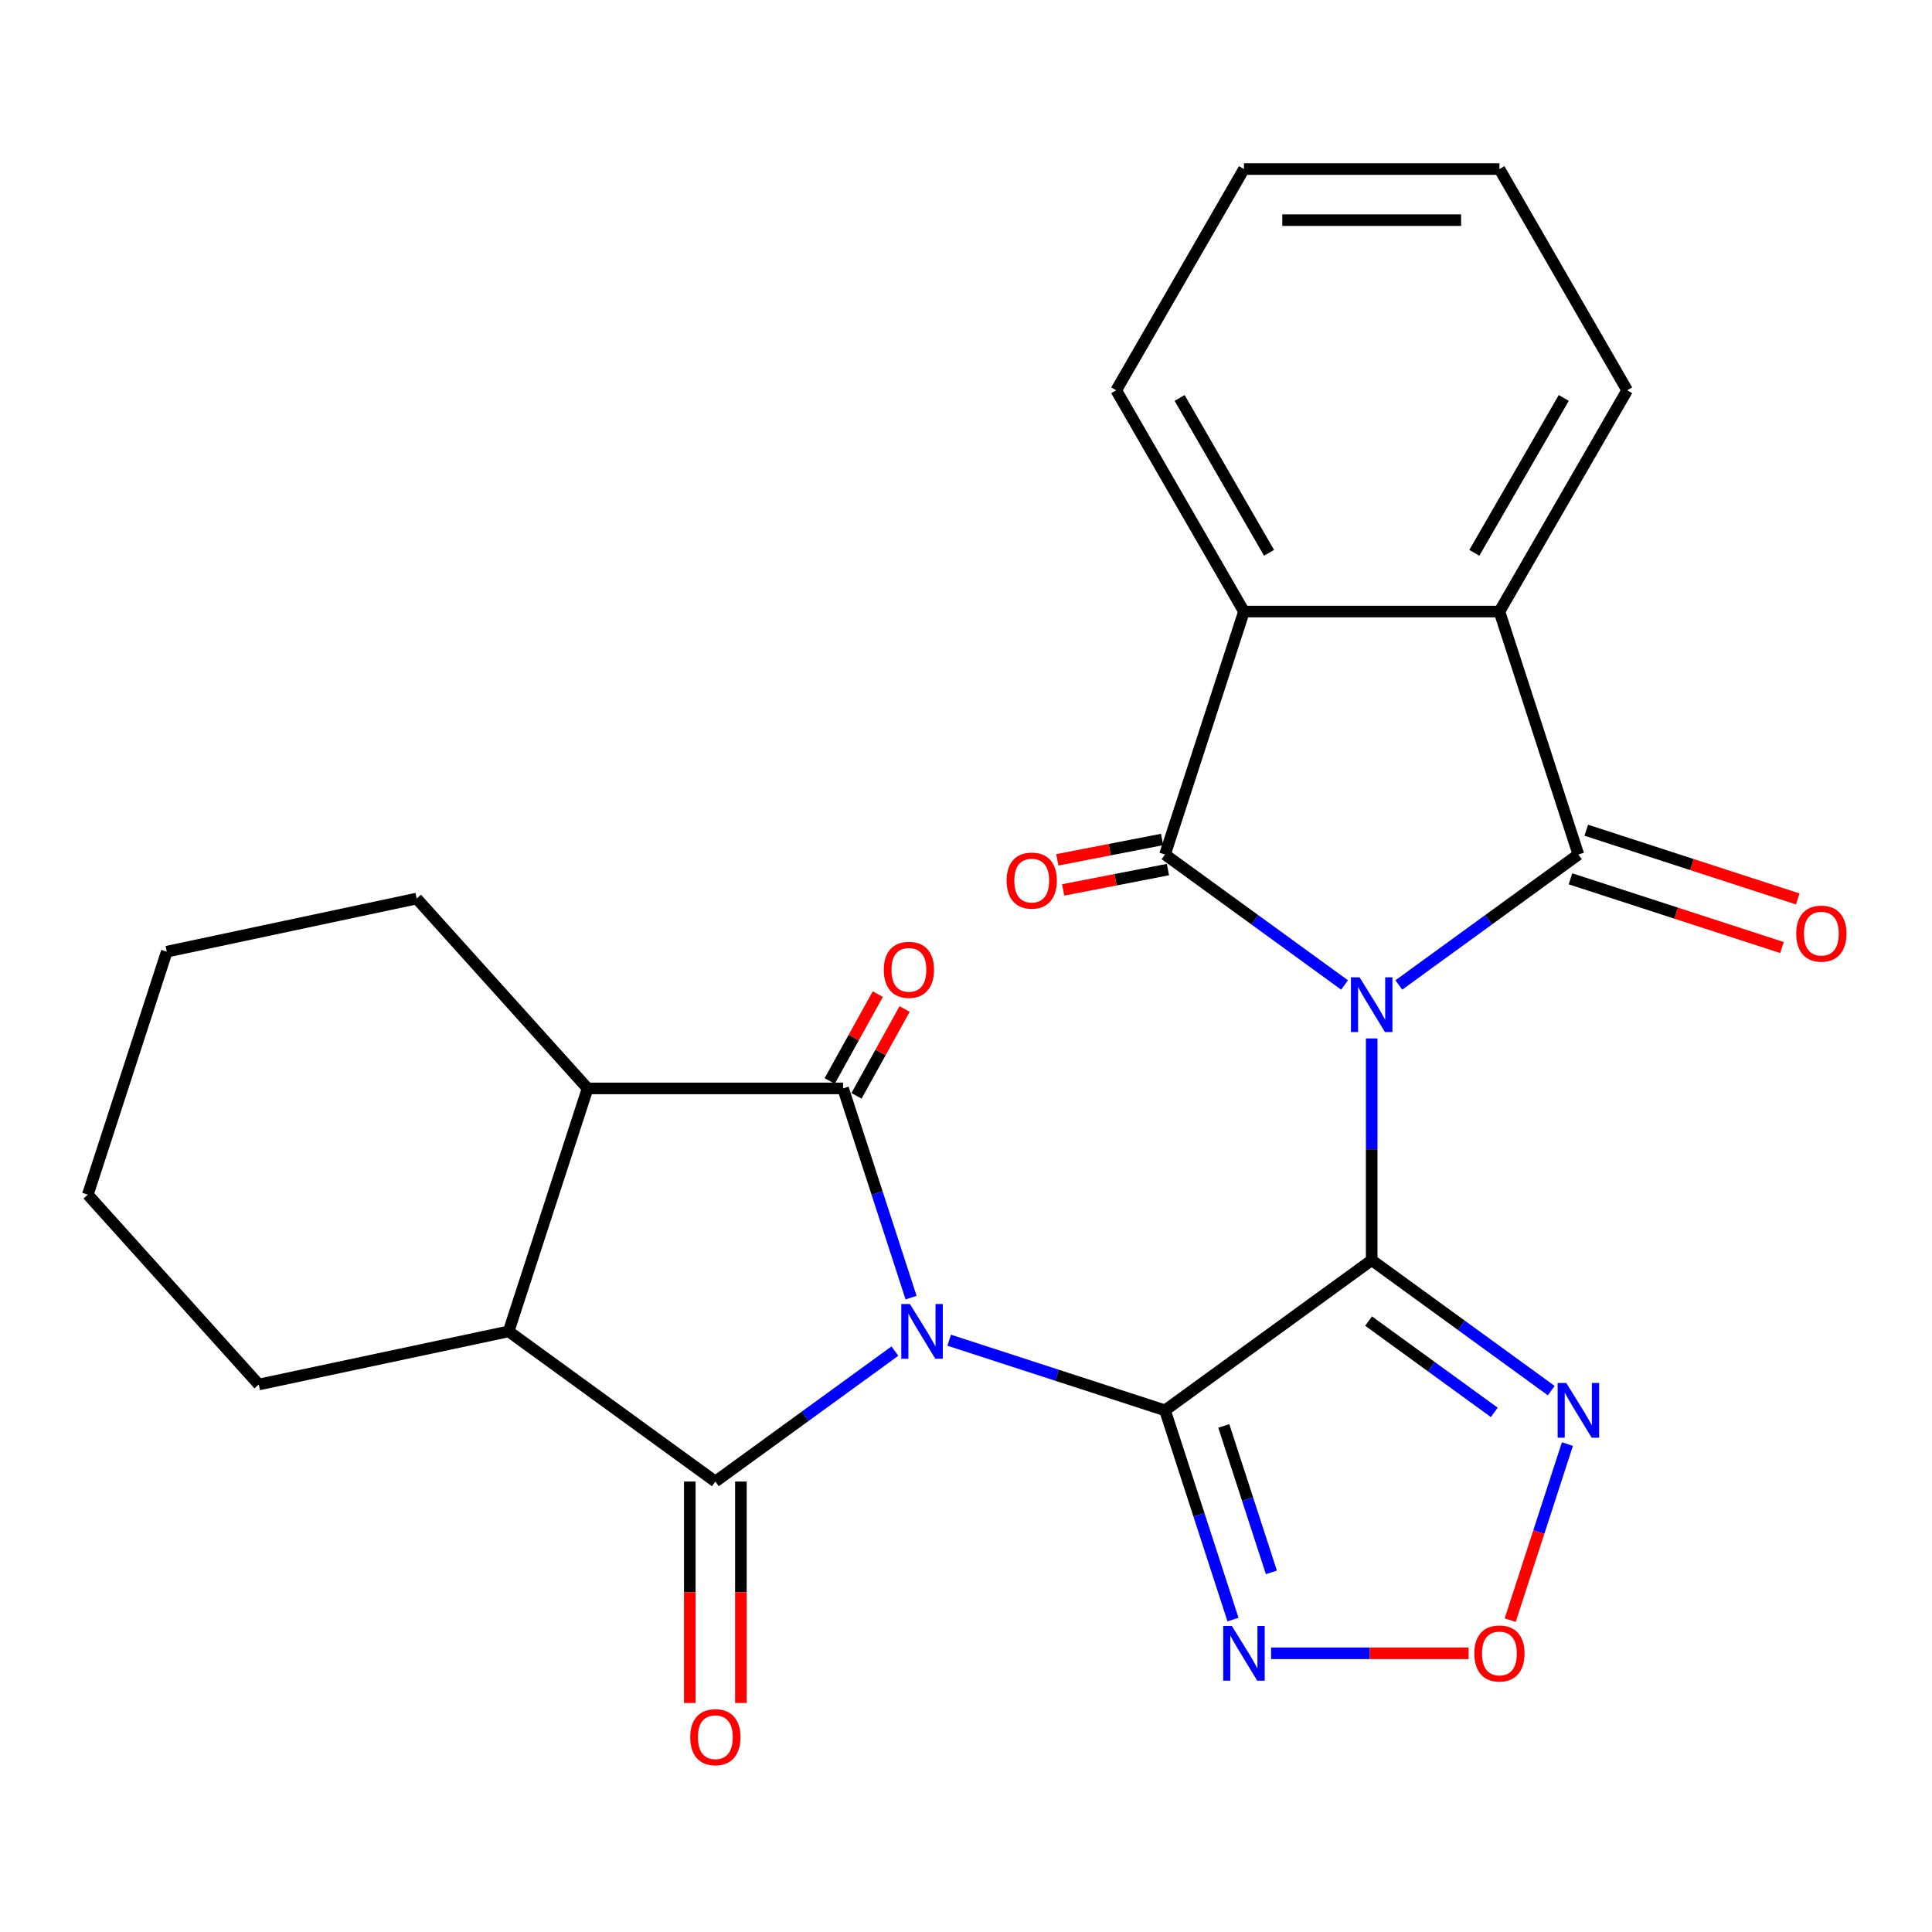 <?xml version='1.0' encoding='iso-8859-1'?>
<svg version='1.1' baseProfile='full'
              xmlns='http://www.w3.org/2000/svg'
                      xmlns:rdkit='http://www.rdkit.org/xml'
                      xmlns:xlink='http://www.w3.org/1999/xlink'
                  xml:space='preserve'
width='1000px' height='1000px' viewBox='0 0 1000 1000'>
<!-- END OF HEADER -->
<rect style='opacity:1.0;fill:#FFFFFF;stroke:none' width='1000' height='1000' x='0' y='0'> </rect>
<path class='bond-2' d='M 709.986,537.492 L 709.986,594.876' style='fill:none;fill-rule:evenodd;stroke:#0000FF;stroke-width:6px;stroke-linecap:butt;stroke-linejoin:miter;stroke-opacity:1' />
<path class='bond-2' d='M 709.986,594.876 L 709.986,652.261' style='fill:none;fill-rule:evenodd;stroke:#000000;stroke-width:6px;stroke-linecap:butt;stroke-linejoin:miter;stroke-opacity:1' />
<path class='bond-3' d='M 724.032,509.821 L 770.499,476.061' style='fill:none;fill-rule:evenodd;stroke:#0000FF;stroke-width:6px;stroke-linecap:butt;stroke-linejoin:miter;stroke-opacity:1' />
<path class='bond-3' d='M 770.499,476.061 L 816.966,442.3' style='fill:none;fill-rule:evenodd;stroke:#000000;stroke-width:6px;stroke-linecap:butt;stroke-linejoin:miter;stroke-opacity:1' />
<path class='bond-4' d='M 695.94,509.821 L 649.473,476.061' style='fill:none;fill-rule:evenodd;stroke:#0000FF;stroke-width:6px;stroke-linecap:butt;stroke-linejoin:miter;stroke-opacity:1' />
<path class='bond-4' d='M 649.473,476.061 L 603.006,442.3' style='fill:none;fill-rule:evenodd;stroke:#000000;stroke-width:6px;stroke-linecap:butt;stroke-linejoin:miter;stroke-opacity:1' />
<path class='bond-0' d='M 491.289,693.688 L 547.147,711.837' style='fill:none;fill-rule:evenodd;stroke:#0000FF;stroke-width:6px;stroke-linecap:butt;stroke-linejoin:miter;stroke-opacity:1' />
<path class='bond-0' d='M 547.147,711.837 L 603.006,729.987' style='fill:none;fill-rule:evenodd;stroke:#000000;stroke-width:6px;stroke-linecap:butt;stroke-linejoin:miter;stroke-opacity:1' />
<path class='bond-5' d='M 471.568,671.658 L 453.974,617.509' style='fill:none;fill-rule:evenodd;stroke:#0000FF;stroke-width:6px;stroke-linecap:butt;stroke-linejoin:miter;stroke-opacity:1' />
<path class='bond-5' d='M 453.974,617.509 L 436.38,563.361' style='fill:none;fill-rule:evenodd;stroke:#000000;stroke-width:6px;stroke-linecap:butt;stroke-linejoin:miter;stroke-opacity:1' />
<path class='bond-6' d='M 463.197,699.329 L 416.73,733.089' style='fill:none;fill-rule:evenodd;stroke:#0000FF;stroke-width:6px;stroke-linecap:butt;stroke-linejoin:miter;stroke-opacity:1' />
<path class='bond-6' d='M 416.73,733.089 L 370.263,766.849' style='fill:none;fill-rule:evenodd;stroke:#000000;stroke-width:6px;stroke-linecap:butt;stroke-linejoin:miter;stroke-opacity:1' />
<path class='bond-1' d='M 603.006,729.987 L 709.986,652.261' style='fill:none;fill-rule:evenodd;stroke:#000000;stroke-width:6px;stroke-linecap:butt;stroke-linejoin:miter;stroke-opacity:1' />
<path class='bond-8' d='M 603.006,729.987 L 620.6,784.135' style='fill:none;fill-rule:evenodd;stroke:#000000;stroke-width:6px;stroke-linecap:butt;stroke-linejoin:miter;stroke-opacity:1' />
<path class='bond-8' d='M 620.6,784.135 L 638.194,838.284' style='fill:none;fill-rule:evenodd;stroke:#0000FF;stroke-width:6px;stroke-linecap:butt;stroke-linejoin:miter;stroke-opacity:1' />
<path class='bond-8' d='M 633.437,738.059 L 645.752,775.963' style='fill:none;fill-rule:evenodd;stroke:#000000;stroke-width:6px;stroke-linecap:butt;stroke-linejoin:miter;stroke-opacity:1' />
<path class='bond-8' d='M 645.752,775.963 L 658.068,813.866' style='fill:none;fill-rule:evenodd;stroke:#0000FF;stroke-width:6px;stroke-linecap:butt;stroke-linejoin:miter;stroke-opacity:1' />
<path class='bond-7' d='M 709.986,652.261 L 756.453,686.021' style='fill:none;fill-rule:evenodd;stroke:#000000;stroke-width:6px;stroke-linecap:butt;stroke-linejoin:miter;stroke-opacity:1' />
<path class='bond-7' d='M 756.453,686.021 L 802.92,719.782' style='fill:none;fill-rule:evenodd;stroke:#0000FF;stroke-width:6px;stroke-linecap:butt;stroke-linejoin:miter;stroke-opacity:1' />
<path class='bond-7' d='M 708.381,683.785 L 740.908,707.417' style='fill:none;fill-rule:evenodd;stroke:#000000;stroke-width:6px;stroke-linecap:butt;stroke-linejoin:miter;stroke-opacity:1' />
<path class='bond-7' d='M 740.908,707.417 L 773.435,731.05' style='fill:none;fill-rule:evenodd;stroke:#0000FF;stroke-width:6px;stroke-linecap:butt;stroke-linejoin:miter;stroke-opacity:1' />
<path class='bond-9' d='M 816.966,442.3 L 776.104,316.537' style='fill:none;fill-rule:evenodd;stroke:#000000;stroke-width:6px;stroke-linecap:butt;stroke-linejoin:miter;stroke-opacity:1' />
<path class='bond-14' d='M 812.88,454.876 L 867.609,472.659' style='fill:none;fill-rule:evenodd;stroke:#000000;stroke-width:6px;stroke-linecap:butt;stroke-linejoin:miter;stroke-opacity:1' />
<path class='bond-14' d='M 867.609,472.659 L 922.337,490.441' style='fill:none;fill-rule:evenodd;stroke:#FF0000;stroke-width:6px;stroke-linecap:butt;stroke-linejoin:miter;stroke-opacity:1' />
<path class='bond-14' d='M 821.053,429.724 L 875.781,447.506' style='fill:none;fill-rule:evenodd;stroke:#000000;stroke-width:6px;stroke-linecap:butt;stroke-linejoin:miter;stroke-opacity:1' />
<path class='bond-14' d='M 875.781,447.506 L 930.51,465.289' style='fill:none;fill-rule:evenodd;stroke:#FF0000;stroke-width:6px;stroke-linecap:butt;stroke-linejoin:miter;stroke-opacity:1' />
<path class='bond-10' d='M 603.006,442.3 L 643.869,316.537' style='fill:none;fill-rule:evenodd;stroke:#000000;stroke-width:6px;stroke-linecap:butt;stroke-linejoin:miter;stroke-opacity:1' />
<path class='bond-15' d='M 601.492,434.512 L 574.378,439.781' style='fill:none;fill-rule:evenodd;stroke:#000000;stroke-width:6px;stroke-linecap:butt;stroke-linejoin:miter;stroke-opacity:1' />
<path class='bond-15' d='M 574.378,439.781 L 547.265,445.051' style='fill:none;fill-rule:evenodd;stroke:#FF0000;stroke-width:6px;stroke-linecap:butt;stroke-linejoin:miter;stroke-opacity:1' />
<path class='bond-15' d='M 604.519,450.089 L 577.406,455.358' style='fill:none;fill-rule:evenodd;stroke:#000000;stroke-width:6px;stroke-linecap:butt;stroke-linejoin:miter;stroke-opacity:1' />
<path class='bond-15' d='M 577.406,455.358 L 550.292,460.628' style='fill:none;fill-rule:evenodd;stroke:#FF0000;stroke-width:6px;stroke-linecap:butt;stroke-linejoin:miter;stroke-opacity:1' />
<path class='bond-12' d='M 436.38,563.361 L 304.145,563.361' style='fill:none;fill-rule:evenodd;stroke:#000000;stroke-width:6px;stroke-linecap:butt;stroke-linejoin:miter;stroke-opacity:1' />
<path class='bond-17' d='M 443.319,567.207 L 455.776,544.733' style='fill:none;fill-rule:evenodd;stroke:#000000;stroke-width:6px;stroke-linecap:butt;stroke-linejoin:miter;stroke-opacity:1' />
<path class='bond-17' d='M 455.776,544.733 L 468.233,522.259' style='fill:none;fill-rule:evenodd;stroke:#FF0000;stroke-width:6px;stroke-linecap:butt;stroke-linejoin:miter;stroke-opacity:1' />
<path class='bond-17' d='M 429.441,559.515 L 441.897,537.041' style='fill:none;fill-rule:evenodd;stroke:#000000;stroke-width:6px;stroke-linecap:butt;stroke-linejoin:miter;stroke-opacity:1' />
<path class='bond-17' d='M 441.897,537.041 L 454.354,514.567' style='fill:none;fill-rule:evenodd;stroke:#FF0000;stroke-width:6px;stroke-linecap:butt;stroke-linejoin:miter;stroke-opacity:1' />
<path class='bond-11' d='M 370.263,766.849 L 263.282,689.124' style='fill:none;fill-rule:evenodd;stroke:#000000;stroke-width:6px;stroke-linecap:butt;stroke-linejoin:miter;stroke-opacity:1' />
<path class='bond-16' d='M 357.039,766.849 L 357.039,824.154' style='fill:none;fill-rule:evenodd;stroke:#000000;stroke-width:6px;stroke-linecap:butt;stroke-linejoin:miter;stroke-opacity:1' />
<path class='bond-16' d='M 357.039,824.154 L 357.039,881.459' style='fill:none;fill-rule:evenodd;stroke:#FF0000;stroke-width:6px;stroke-linecap:butt;stroke-linejoin:miter;stroke-opacity:1' />
<path class='bond-16' d='M 383.486,766.849 L 383.486,824.154' style='fill:none;fill-rule:evenodd;stroke:#000000;stroke-width:6px;stroke-linecap:butt;stroke-linejoin:miter;stroke-opacity:1' />
<path class='bond-16' d='M 383.486,824.154 L 383.486,881.459' style='fill:none;fill-rule:evenodd;stroke:#FF0000;stroke-width:6px;stroke-linecap:butt;stroke-linejoin:miter;stroke-opacity:1' />
<path class='bond-13' d='M 811.291,747.452 L 796.486,793.018' style='fill:none;fill-rule:evenodd;stroke:#0000FF;stroke-width:6px;stroke-linecap:butt;stroke-linejoin:miter;stroke-opacity:1' />
<path class='bond-13' d='M 796.486,793.018 L 781.681,838.583' style='fill:none;fill-rule:evenodd;stroke:#FF0000;stroke-width:6px;stroke-linecap:butt;stroke-linejoin:miter;stroke-opacity:1' />
<path class='bond-27' d='M 657.914,855.749 L 709.032,855.749' style='fill:none;fill-rule:evenodd;stroke:#0000FF;stroke-width:6px;stroke-linecap:butt;stroke-linejoin:miter;stroke-opacity:1' />
<path class='bond-27' d='M 709.032,855.749 L 760.149,855.749' style='fill:none;fill-rule:evenodd;stroke:#FF0000;stroke-width:6px;stroke-linecap:butt;stroke-linejoin:miter;stroke-opacity:1' />
<path class='bond-19' d='M 776.104,316.537 L 842.221,202.018' style='fill:none;fill-rule:evenodd;stroke:#000000;stroke-width:6px;stroke-linecap:butt;stroke-linejoin:miter;stroke-opacity:1' />
<path class='bond-19' d='M 763.117,286.136 L 809.4,205.973' style='fill:none;fill-rule:evenodd;stroke:#000000;stroke-width:6px;stroke-linecap:butt;stroke-linejoin:miter;stroke-opacity:1' />
<path class='bond-26' d='M 776.104,316.537 L 643.869,316.537' style='fill:none;fill-rule:evenodd;stroke:#000000;stroke-width:6px;stroke-linecap:butt;stroke-linejoin:miter;stroke-opacity:1' />
<path class='bond-18' d='M 643.869,316.537 L 577.751,202.018' style='fill:none;fill-rule:evenodd;stroke:#000000;stroke-width:6px;stroke-linecap:butt;stroke-linejoin:miter;stroke-opacity:1' />
<path class='bond-18' d='M 656.855,286.136 L 610.573,205.973' style='fill:none;fill-rule:evenodd;stroke:#000000;stroke-width:6px;stroke-linecap:butt;stroke-linejoin:miter;stroke-opacity:1' />
<path class='bond-21' d='M 263.282,689.124 L 133.937,716.617' style='fill:none;fill-rule:evenodd;stroke:#000000;stroke-width:6px;stroke-linecap:butt;stroke-linejoin:miter;stroke-opacity:1' />
<path class='bond-29' d='M 263.282,689.124 L 304.145,563.361' style='fill:none;fill-rule:evenodd;stroke:#000000;stroke-width:6px;stroke-linecap:butt;stroke-linejoin:miter;stroke-opacity:1' />
<path class='bond-20' d='M 304.145,563.361 L 215.663,465.091' style='fill:none;fill-rule:evenodd;stroke:#000000;stroke-width:6px;stroke-linecap:butt;stroke-linejoin:miter;stroke-opacity:1' />
<path class='bond-22' d='M 577.751,202.018 L 643.869,87.5' style='fill:none;fill-rule:evenodd;stroke:#000000;stroke-width:6px;stroke-linecap:butt;stroke-linejoin:miter;stroke-opacity:1' />
<path class='bond-23' d='M 842.221,202.018 L 776.104,87.5' style='fill:none;fill-rule:evenodd;stroke:#000000;stroke-width:6px;stroke-linecap:butt;stroke-linejoin:miter;stroke-opacity:1' />
<path class='bond-24' d='M 215.663,465.091 L 86.317,492.584' style='fill:none;fill-rule:evenodd;stroke:#000000;stroke-width:6px;stroke-linecap:butt;stroke-linejoin:miter;stroke-opacity:1' />
<path class='bond-25' d='M 133.937,716.617 L 45.455,618.347' style='fill:none;fill-rule:evenodd;stroke:#000000;stroke-width:6px;stroke-linecap:butt;stroke-linejoin:miter;stroke-opacity:1' />
<path class='bond-28' d='M 643.869,87.5 L 776.104,87.5' style='fill:none;fill-rule:evenodd;stroke:#000000;stroke-width:6px;stroke-linecap:butt;stroke-linejoin:miter;stroke-opacity:1' />
<path class='bond-28' d='M 663.704,113.947 L 756.268,113.947' style='fill:none;fill-rule:evenodd;stroke:#000000;stroke-width:6px;stroke-linecap:butt;stroke-linejoin:miter;stroke-opacity:1' />
<path class='bond-30' d='M 86.317,492.584 L 45.455,618.347' style='fill:none;fill-rule:evenodd;stroke:#000000;stroke-width:6px;stroke-linecap:butt;stroke-linejoin:miter;stroke-opacity:1' />
<path  class='atom-0' d='M 703.726 505.866
L 713.006 520.866
Q 713.926 522.346, 715.406 525.026
Q 716.886 527.706, 716.966 527.866
L 716.966 505.866
L 720.726 505.866
L 720.726 534.186
L 716.846 534.186
L 706.886 517.786
Q 705.726 515.866, 704.486 513.666
Q 703.286 511.466, 702.926 510.786
L 702.926 534.186
L 699.246 534.186
L 699.246 505.866
L 703.726 505.866
' fill='#0000FF'/>
<path  class='atom-1' d='M 470.983 674.964
L 480.263 689.964
Q 481.183 691.444, 482.663 694.124
Q 484.143 696.804, 484.223 696.964
L 484.223 674.964
L 487.983 674.964
L 487.983 703.284
L 484.103 703.284
L 474.143 686.884
Q 472.983 684.964, 471.743 682.764
Q 470.543 680.564, 470.183 679.884
L 470.183 703.284
L 466.503 703.284
L 466.503 674.964
L 470.983 674.964
' fill='#0000FF'/>
<path  class='atom-8' d='M 810.706 715.827
L 819.986 730.827
Q 820.906 732.307, 822.386 734.987
Q 823.866 737.667, 823.946 737.827
L 823.946 715.827
L 827.706 715.827
L 827.706 744.147
L 823.826 744.147
L 813.866 727.747
Q 812.706 725.827, 811.466 723.627
Q 810.266 721.427, 809.906 720.747
L 809.906 744.147
L 806.226 744.147
L 806.226 715.827
L 810.706 715.827
' fill='#0000FF'/>
<path  class='atom-9' d='M 637.609 841.589
L 646.889 856.589
Q 647.809 858.069, 649.289 860.749
Q 650.769 863.429, 650.849 863.589
L 650.849 841.589
L 654.609 841.589
L 654.609 869.909
L 650.729 869.909
L 640.769 853.509
Q 639.609 851.589, 638.369 849.389
Q 637.169 847.189, 636.809 846.509
L 636.809 869.909
L 633.129 869.909
L 633.129 841.589
L 637.609 841.589
' fill='#0000FF'/>
<path  class='atom-14' d='M 763.104 855.829
Q 763.104 849.029, 766.464 845.229
Q 769.824 841.429, 776.104 841.429
Q 782.384 841.429, 785.744 845.229
Q 789.104 849.029, 789.104 855.829
Q 789.104 862.709, 785.704 866.629
Q 782.304 870.509, 776.104 870.509
Q 769.864 870.509, 766.464 866.629
Q 763.104 862.749, 763.104 855.829
M 776.104 867.309
Q 780.424 867.309, 782.744 864.429
Q 785.104 861.509, 785.104 855.829
Q 785.104 850.269, 782.744 847.469
Q 780.424 844.629, 776.104 844.629
Q 771.784 844.629, 769.424 847.429
Q 767.104 850.229, 767.104 855.829
Q 767.104 861.549, 769.424 864.429
Q 771.784 867.309, 776.104 867.309
' fill='#FF0000'/>
<path  class='atom-15' d='M 929.729 483.243
Q 929.729 476.443, 933.089 472.643
Q 936.449 468.843, 942.729 468.843
Q 949.009 468.843, 952.369 472.643
Q 955.729 476.443, 955.729 483.243
Q 955.729 490.123, 952.329 494.043
Q 948.929 497.923, 942.729 497.923
Q 936.489 497.923, 933.089 494.043
Q 929.729 490.163, 929.729 483.243
M 942.729 494.723
Q 947.049 494.723, 949.369 491.843
Q 951.729 488.923, 951.729 483.243
Q 951.729 477.683, 949.369 474.883
Q 947.049 472.043, 942.729 472.043
Q 938.409 472.043, 936.049 474.843
Q 933.729 477.643, 933.729 483.243
Q 933.729 488.963, 936.049 491.843
Q 938.409 494.723, 942.729 494.723
' fill='#FF0000'/>
<path  class='atom-16' d='M 521.021 455.787
Q 521.021 448.987, 524.381 445.187
Q 527.741 441.387, 534.021 441.387
Q 540.301 441.387, 543.661 445.187
Q 547.021 448.987, 547.021 455.787
Q 547.021 462.667, 543.621 466.587
Q 540.221 470.467, 534.021 470.467
Q 527.781 470.467, 524.381 466.587
Q 521.021 462.707, 521.021 455.787
M 534.021 467.267
Q 538.341 467.267, 540.661 464.387
Q 543.021 461.467, 543.021 455.787
Q 543.021 450.227, 540.661 447.427
Q 538.341 444.587, 534.021 444.587
Q 529.701 444.587, 527.341 447.387
Q 525.021 450.187, 525.021 455.787
Q 525.021 461.507, 527.341 464.387
Q 529.701 467.267, 534.021 467.267
' fill='#FF0000'/>
<path  class='atom-17' d='M 357.263 899.164
Q 357.263 892.364, 360.623 888.564
Q 363.983 884.764, 370.263 884.764
Q 376.543 884.764, 379.903 888.564
Q 383.263 892.364, 383.263 899.164
Q 383.263 906.044, 379.863 909.964
Q 376.463 913.844, 370.263 913.844
Q 364.023 913.844, 360.623 909.964
Q 357.263 906.084, 357.263 899.164
M 370.263 910.644
Q 374.583 910.644, 376.903 907.764
Q 379.263 904.844, 379.263 899.164
Q 379.263 893.604, 376.903 890.804
Q 374.583 887.964, 370.263 887.964
Q 365.943 887.964, 363.583 890.764
Q 361.263 893.564, 361.263 899.164
Q 361.263 904.884, 363.583 907.764
Q 365.943 910.644, 370.263 910.644
' fill='#FF0000'/>
<path  class='atom-18' d='M 457.448 501.976
Q 457.448 495.176, 460.808 491.376
Q 464.168 487.576, 470.448 487.576
Q 476.728 487.576, 480.088 491.376
Q 483.448 495.176, 483.448 501.976
Q 483.448 508.856, 480.048 512.776
Q 476.648 516.656, 470.448 516.656
Q 464.208 516.656, 460.808 512.776
Q 457.448 508.896, 457.448 501.976
M 470.448 513.456
Q 474.768 513.456, 477.088 510.576
Q 479.448 507.656, 479.448 501.976
Q 479.448 496.416, 477.088 493.616
Q 474.768 490.776, 470.448 490.776
Q 466.128 490.776, 463.768 493.576
Q 461.448 496.376, 461.448 501.976
Q 461.448 507.696, 463.768 510.576
Q 466.128 513.456, 470.448 513.456
' fill='#FF0000'/>
</svg>
